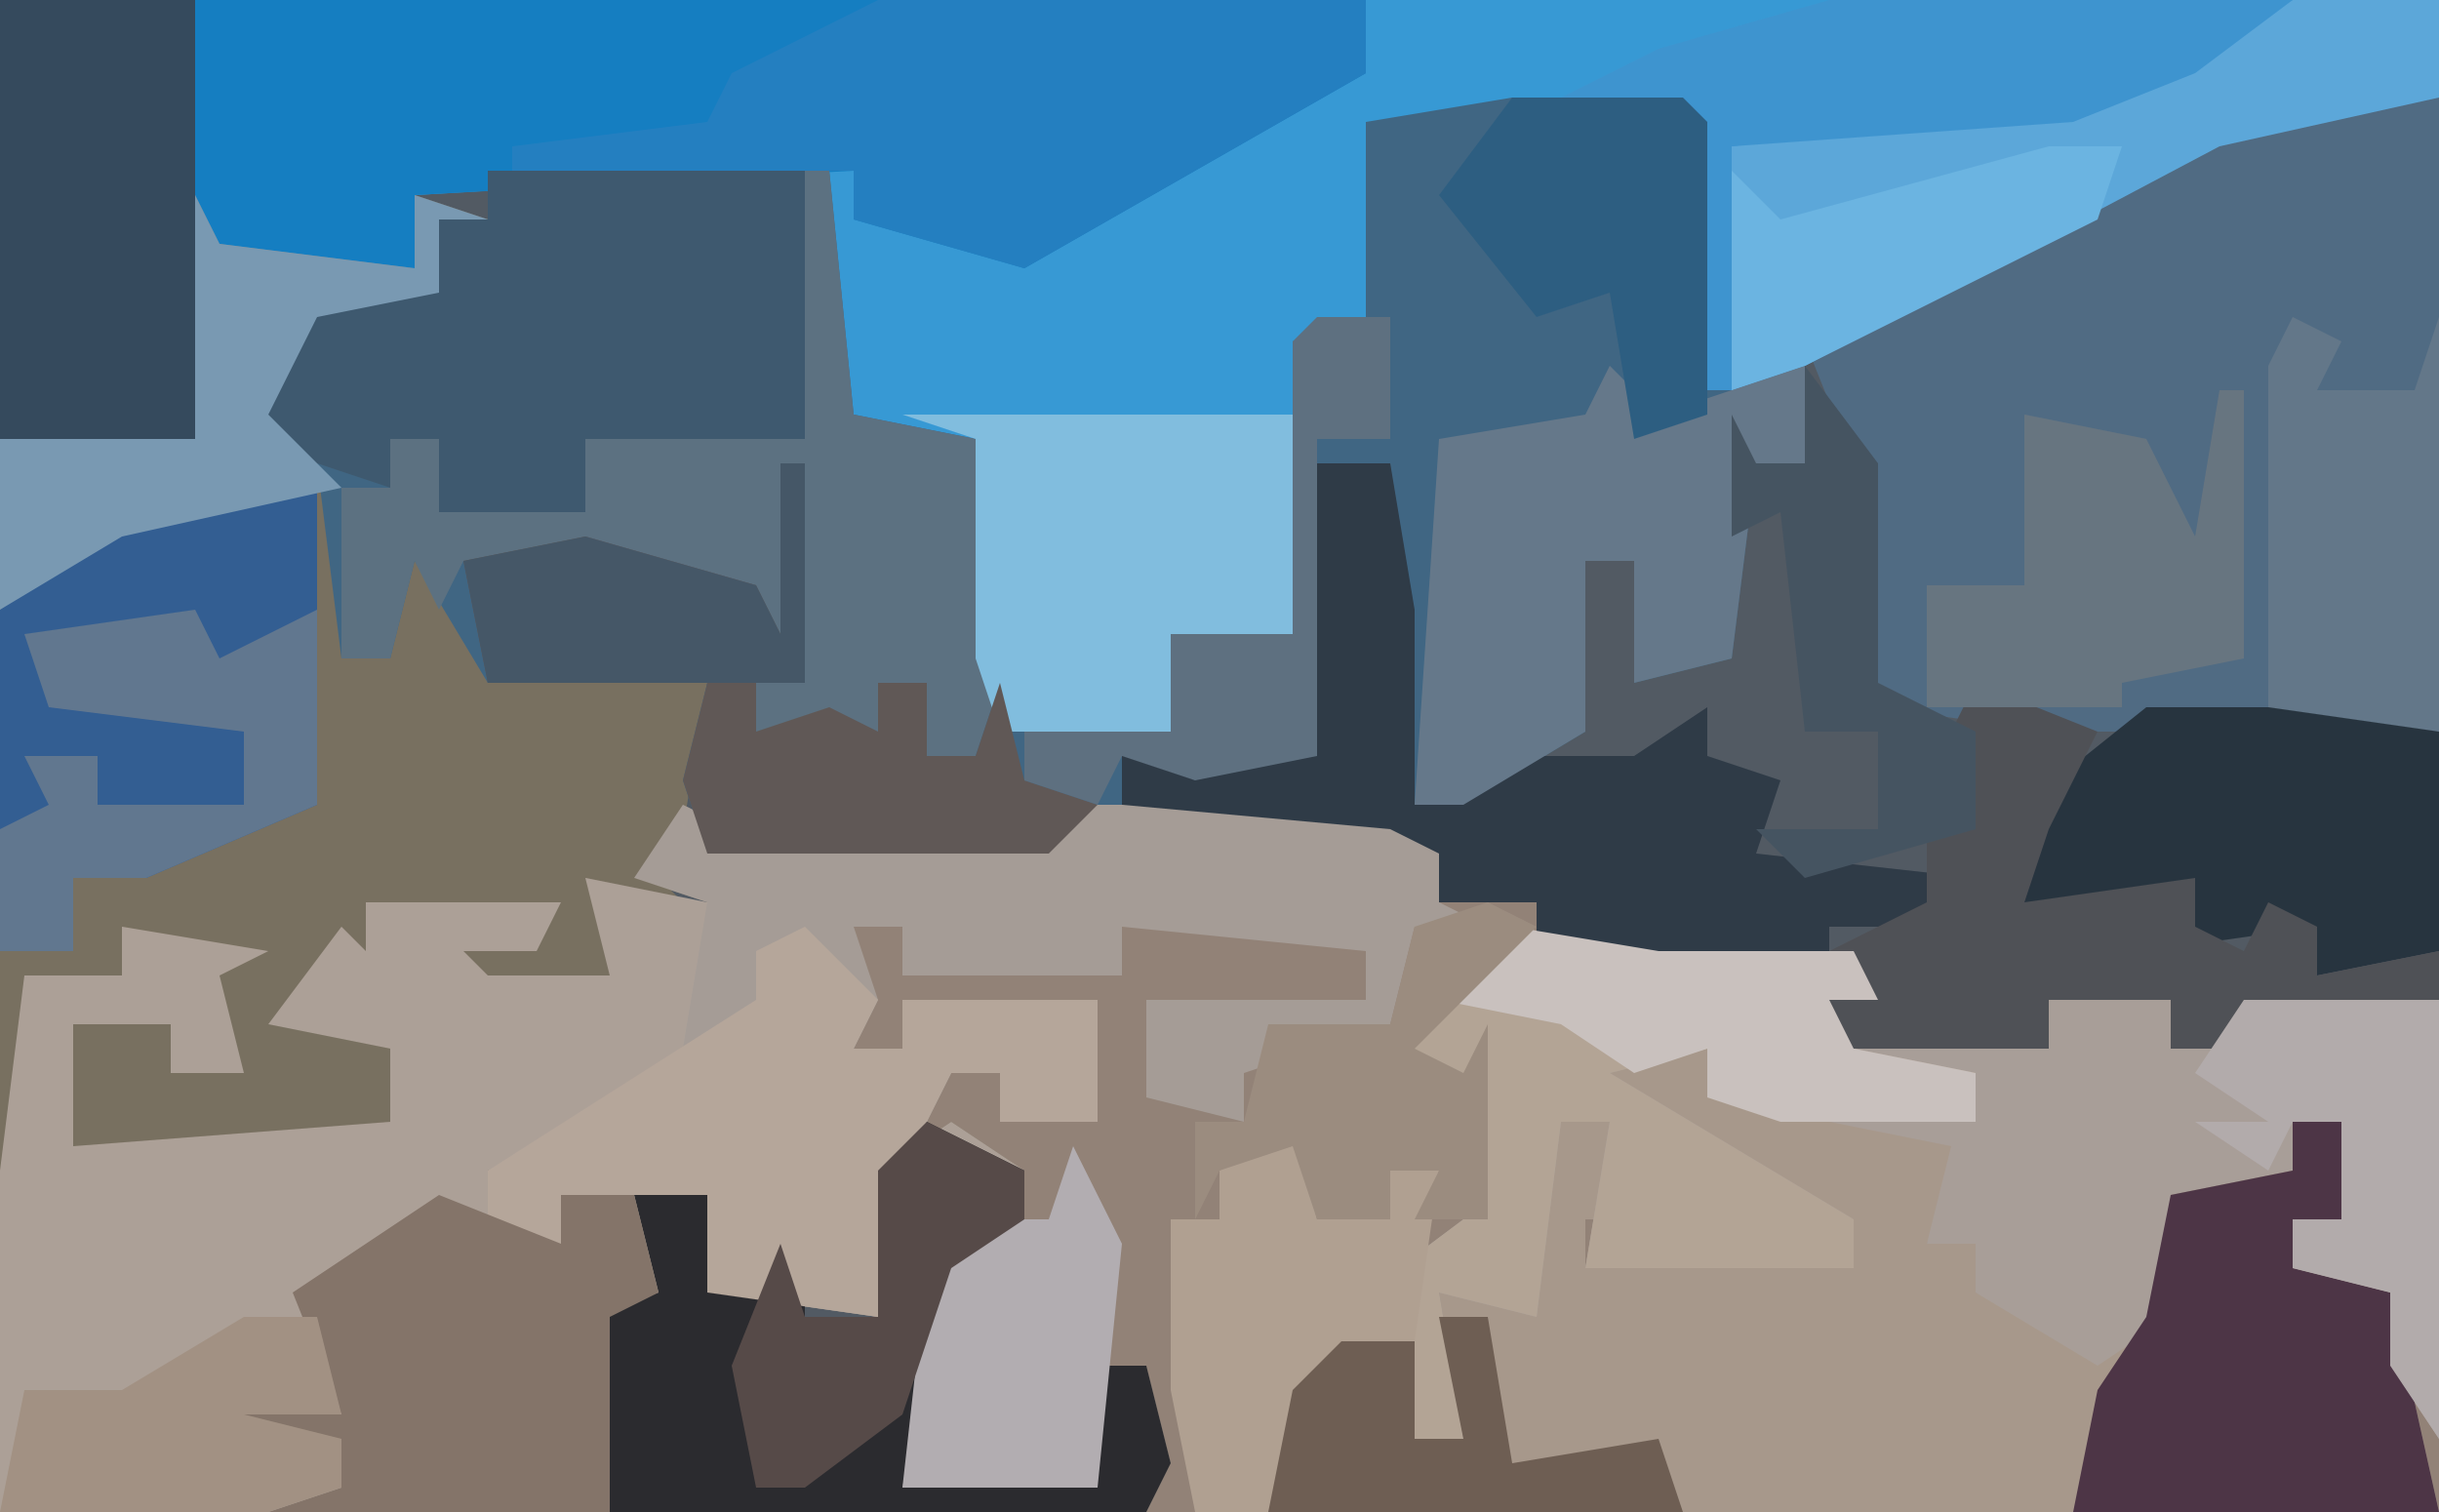 <?xml version="1.0" encoding="UTF-8"?>
<svg version="1.1" xmlns="http://www.w3.org/2000/svg" width="100" height="62">
<path d="M0,0 L100,0 L100,62 L0,62 Z " fill="#525A63" transform="translate(0,0)"/>
<path d="M0,0 L2,1 L12,1 L12,0 L29,0 L33,2 L31,2 L31,4 L35,4 L35,6 L48,6 L49,8 L47,8 L47,10 L56,10 L56,8 L61,8 L61,10 L64,10 L64,8 L72,8 L72,29 L19,29 L19,23 L17,23 L17,28 L9,28 L10,19 L14,17 L11,14 L9,15 L8,21 L1,20 L1,16 L-5,16 L-5,18 L-8,18 L-8,15 L0,10 L1,4 L-2,3 Z " fill="#928277" transform="translate(28,33)"/>
<path d="M0,0 L8,0 L9,10 L17,11 L17,8 L20,9 L18,9 L18,12 L13,13 L11,17 L14,19 L14,27 L16,27 L16,22 L20,26 L20,28 L29,28 L28,34 L27,36 L30,39 L28,44 L22,48 L20,48 L20,51 L23,51 L23,49 L29,48 L30,51 L29,53 L32,53 L33,51 L33,54 L36,54 L36,48 L39,46 L42,48 L42,50 L39,52 L37,61 L45,61 L45,56 L47,56 L48,60 L47,62 L0,62 Z " fill="#787060" transform="translate(0,0)"/>
<path d="M0,0 L92,0 L92,4 L83,6 L66,15 L62,16 L61,5 L48,5 L48,13 L46,14 L45,26 L40,26 L40,30 L33,30 L32,27 L32,18 L26,19 L26,7 L9,8 L9,11 L1,10 L0,8 Z " fill="#3799D4" transform="translate(8,0)"/>
<path d="M0,0 L7,0 L8,1 L8,12 L12,11 L12,15 L10,15 L9,23 L5,24 L5,19 L3,19 L3,26 L-2,29 L-4,29 L-5,15 L-8,15 L-8,27 L-13,28 L-16,27 L-16,29 L-19,31 L-33,31 L-34,28 L-33,24 L-42,24 L-45,19 L-46,23 L-48,23 L-49,15 L-52,13 L-49,8 L-44,8 L-44,5 L-42,5 L-42,3 L-28,3 L-27,13 L-22,14 L-21,26 L-14,26 L-14,22 L-9,22 L-9,10 L-6,9 L-6,1 Z " fill="#406683" transform="translate(62,4)"/>
<path d="M0,0 L5,1 L6,5 L1,10 L-4,12 L-4,15 L-1,15 L-1,13 L5,12 L6,15 L5,17 L8,17 L9,15 L9,18 L12,18 L12,12 L15,10 L18,12 L18,14 L15,16 L13,25 L21,25 L21,20 L23,20 L24,24 L23,26 L-24,26 L-24,12 L-23,4 L-19,4 L-19,2 L-13,3 L-15,4 L-14,8 L-17,8 L-17,6 L-21,6 L-21,11 L-8,10 L-8,7 L-13,6 L-10,2 L-9,3 L-9,1 L-1,1 L-2,3 L-5,3 L-4,4 L1,4 Z " fill="#ACA097" transform="translate(24,36)"/>
<path d="M0,0 L7,0 L7,26 L-9,26 L-16,25 L-17,21 L-17,15 L-19,10 Z " fill="#506B83" transform="translate(93,4)"/>
<path d="M0,0 L5,0 L5,2 L16,3 L14,8 L16,8 L16,10 L22,12 L24,6 L29,5 L29,3 L31,3 L31,7 L29,7 L29,9 L33,10 L35,19 L-13,19 L-12,14 L-10,12 L-7,12 L-7,16 L-5,16 L-6,10 L-3,10 L-1,3 L1,3 L2,7 L0,7 L0,9 L11,9 L11,7 L6,5 L0,1 Z " fill="#A7988B" transform="translate(65,43)"/>
<path d="M0,0 L6,1 L14,1 L15,3 L13,3 L13,5 L22,5 L22,3 L27,3 L27,5 L30,5 L30,3 L38,3 L38,21 L36,18 L36,15 L32,14 L32,12 L34,12 L34,8 L32,8 L32,10 L27,11 L27,16 L24,18 L19,15 L19,13 L17,13 L18,9 L8,7 L8,5 L4,6 L14,12 L14,14 L3,14 L4,8 L2,8 L1,16 L-3,15 L-2,21 L-4,21 L-4,16 L-6,15 L-2,12 L-2,6 L-4,6 L-5,8 L-4,4 Z " fill="#A89E98" transform="translate(62,38)"/>
<path d="M0,0 L48,0 L48,3 L34,11 L27,9 L27,7 L9,8 L9,11 L1,10 L0,8 Z " fill="#157EC1" transform="translate(8,0)"/>
<path d="M0,0 L2,1 L12,1 L12,0 L29,0 L33,2 L31,2 L31,4 L33,5 L30,5 L29,9 L23,11 L23,13 L19,12 L19,8 L28,8 L28,6 L18,5 L18,7 L9,7 L9,5 L7,5 L8,8 L7,10 L9,10 L9,8 L17,8 L17,13 L13,13 L13,11 L11,11 L9,15 L8,21 L1,20 L1,16 L-5,16 L-5,18 L-8,18 L-8,15 L0,10 L1,4 L-2,3 Z " fill="#A59C96" transform="translate(28,33)"/>
<path d="M0,0 L13,0 L13,11 L4,11 L4,14 L-2,14 L-2,11 L-4,11 L-4,13 L-10,11 L-7,5 L-2,5 L-2,2 L0,2 Z " fill="#3E596F" transform="translate(20,7)"/>
<path d="M0,0 L6,1 L14,1 L15,3 L13,3 L14,5 L19,6 L19,8 L11,8 L8,7 L8,5 L4,6 L14,12 L14,14 L3,14 L4,8 L2,8 L1,16 L-3,15 L-2,21 L-4,21 L-4,16 L-6,15 L-2,12 L-2,6 L-4,6 L-5,8 L-4,4 Z " fill="#B3A495" transform="translate(62,38)"/>
<path d="M0,0 L6,0 L6,13 L-1,16 L-4,16 L-4,19 L-7,19 L-7,5 L-2,1 Z " fill="#335E92" transform="translate(7,20)"/>
<path d="M0,0 L20,0 L20,3 L6,11 L-1,9 L-1,7 L-15,7 L-15,6 L-7,5 L-6,3 Z " fill="#247FC0" transform="translate(36,0)"/>
<path d="M0,0 L3,0 L4,6 L4,14 L8,12 L13,12 L16,10 L16,12 L19,13 L18,16 L27,17 L25,19 L21,19 L21,21 L12,21 L9,20 L9,18 L5,18 L5,16 L3,15 L-8,14 L-8,12 L-1,12 Z " fill="#2F3B47" transform="translate(54,19)"/>
<path d="M0,0 L1,0 L2,10 L7,11 L8,21 L7,24 L5,24 L5,21 L3,21 L3,23 L-2,23 L-2,21 L0,21 L-1,19 L-8,17 L-12,16 L-14,16 L-15,18 L-16,16 L-17,20 L-19,20 L-19,13 L-17,13 L-17,11 L-15,11 L-15,14 L-9,14 L-9,11 L0,11 Z " fill="#5C7181" transform="translate(33,7)"/>
<path d="M0,0 L4,2 L4,4 L1,6 L-1,15 L7,15 L7,10 L9,10 L10,14 L9,16 L-13,16 L-14,15 L-14,8 L-11,7 L-12,3 L-8,3 L-9,7 L-6,7 L-5,5 L-5,8 L-2,8 L-2,2 Z " fill="#2B2B2F" transform="translate(38,46)"/>
<path d="M0,0 L3,3 L2,5 L4,5 L4,3 L12,3 L12,8 L8,8 L8,6 L6,6 L4,10 L3,16 L-4,15 L-4,11 L-10,11 L-10,13 L-13,13 L-13,10 L-2,3 L-2,1 Z " fill="#B5A69A" transform="translate(33,38)"/>
<path d="M0,0 L6,0 L6,4 L-3,6 L-20,15 L-23,16 L-23,6 L-9,4 Z " fill="#5CA7D9" transform="translate(94,0)"/>
<path d="M0,0 L2,2 L8,0 L8,4 L6,4 L5,12 L1,13 L1,8 L-1,8 L-1,15 L-6,18 L-8,18 L-7,3 L-1,2 Z " fill="#65788A" transform="translate(66,15)"/>
<path d="M0,0 L10,0 L12,1 L12,10 L7,11 L7,9 L0,10 L2,9 L-1,9 L-6,8 L-5,4 Z " fill="#27343F" transform="translate(88,29)"/>
<path d="M0,0 L2,0 L2,4 L0,4 L0,6 L4,7 L6,16 L-9,16 L-8,11 L-6,8 L-5,3 L0,2 Z " fill="#4D3546" transform="translate(94,46)"/>
<path d="M0,0 L8,0 L8,18 L0,18 Z " fill="#354A5D" transform="translate(0,0)"/>
<path d="M0,0 L5,2 L5,0 L8,0 L9,4 L7,5 L7,13 L-7,13 L-4,12 L-4,10 L-8,11 L-8,9 L-4,9 L-6,4 Z " fill="#847469" transform="translate(18,49)"/>
<path d="M0,0 L16,0 L16,9 L11,9 L11,13 L4,13 L3,10 L3,1 Z " fill="#81BDDE" transform="translate(37,17)"/>
<path d="M0,0 L1,0 L1,9 L-1,9 L-1,11 L2,10 L4,11 L4,9 L6,9 L6,12 L8,12 L9,9 L10,13 L13,14 L11,16 L-3,16 L-4,13 L-3,9 L-12,9 L-13,4 L-8,3 L-1,5 L0,7 Z " fill="#605856" transform="translate(32,19)"/>
<path d="M0,0 L5,2 L3,6 L2,9 L9,8 L9,10 L11,11 L12,9 L14,10 L14,12 L19,11 L19,13 L11,13 L11,15 L8,15 L8,13 L3,13 L3,15 L-6,15 L-6,11 L-2,9 L-2,6 L0,6 L-1,2 Z " fill="#4F5156" transform="translate(81,28)"/>
<path d="M0,0 L19,0 L15,3 L10,5 L-4,6 L-4,16 L-5,16 L-6,5 L-11,4 L-7,2 Z " fill="#3E94CF" transform="translate(75,0)"/>
<path d="M0,0 L2,1 L1,3 L5,3 L6,0 L6,17 L-1,16 L-1,2 Z " fill="#637789" transform="translate(94,13)"/>
<path d="M0,0 L1,0 L1,11 L-4,12 L-4,13 L-12,13 L-12,8 L-8,8 L-8,1 L-3,2 L-1,6 Z " fill="#677580" transform="translate(91,16)"/>
<path d="M0,0 L1,4 L4,4 L4,2 L6,2 L5,9 L3,9 L2,11 L0,13 L-1,16 L-4,16 L-5,11 L-5,4 L-3,4 L-3,2 Z " fill="#B0A091" transform="translate(53,46)"/>
<path d="M0,0 L1,2 L9,3 L9,0 L12,1 L10,1 L10,4 L5,5 L3,9 L6,12 L-3,14 L-8,17 L-8,10 L0,10 Z " fill="#7999B2" transform="translate(8,8)"/>
<path d="M0,0 L8,0 L8,18 L6,15 L6,12 L2,11 L2,9 L4,9 L4,5 L2,5 L1,7 L-2,5 L1,5 L-2,3 Z " fill="#B2ABAB" transform="translate(92,41)"/>
<path d="M0,0 L7,0 L8,1 L8,13 L5,14 L4,8 L1,9 L-3,4 Z " fill="#2D5E81" transform="translate(62,4)"/>
<path d="M0,0 L2,4 L1,14 L-7,14 L-6,5 L-4,3 L-1,3 Z " fill="#B2ADB1" transform="translate(44,47)"/>
<path d="M0,0 L1,2 L5,0 L5,8 L-2,11 L-5,11 L-5,14 L-8,14 L-8,9 L-6,8 L-7,6 L-4,6 L-4,8 L2,8 L2,5 L-6,4 L-7,1 Z " fill="#61778F" transform="translate(8,25)"/>
<path d="M0,0 L6,1 L14,1 L15,3 L13,3 L14,5 L19,6 L19,8 L11,8 L8,7 L8,5 L5,6 L2,4 L-3,3 Z " fill="#C9C1BE" transform="translate(62,38)"/>
<path d="M0,0 L2,1 L-3,6 L-1,7 L0,5 L0,13 L-3,13 L-2,11 L-4,11 L-4,13 L-7,13 L-8,10 L-11,11 L-12,13 L-12,9 L-10,9 L-9,5 L-4,5 L-3,1 Z " fill="#9B8C7F" transform="translate(61,37)"/>
<path d="M0,0 L3,0 L4,4 L0,4 L4,5 L4,7 L1,8 L-10,8 L-9,3 L-5,3 Z " fill="#A29183" transform="translate(10,54)"/>
<path d="M0,0 L3,4 L3,13 L7,15 L7,19 L0,21 L-2,19 L3,19 L3,15 L0,15 L-1,6 L-3,7 L-3,2 L-2,4 L0,4 Z " fill="#455461" transform="translate(74,15)"/>
<path d="M0,0 L3,0 L3,5 L0,5 L0,18 L-5,19 L-8,18 L-9,20 L-12,19 L-12,17 L-6,17 L-6,13 L-1,13 L-1,1 Z " fill="#5E7080" transform="translate(54,13)"/>
<path d="M0,0 L2,0 L3,6 L9,5 L10,8 L-7,8 L-6,3 L-4,1 L-1,1 L-1,5 L1,5 Z " fill="#6E5E53" transform="translate(59,54)"/>
<path d="M0,0 L4,2 L4,4 L1,6 L-1,12 L-5,15 L-7,15 L-8,10 L-6,5 L-5,8 L-2,8 L-2,2 Z " fill="#564A48" transform="translate(38,46)"/>
<path d="M0,0 L3,0 L2,3 L-10,9 L-13,10 L-13,1 L-11,3 Z " fill="#6BB4E1" transform="translate(84,6)"/>
<path d="M0,0 L1,0 L1,9 L-12,9 L-13,4 L-8,3 L-1,5 L0,7 Z " fill="#455767" transform="translate(32,19)"/>
</svg>
